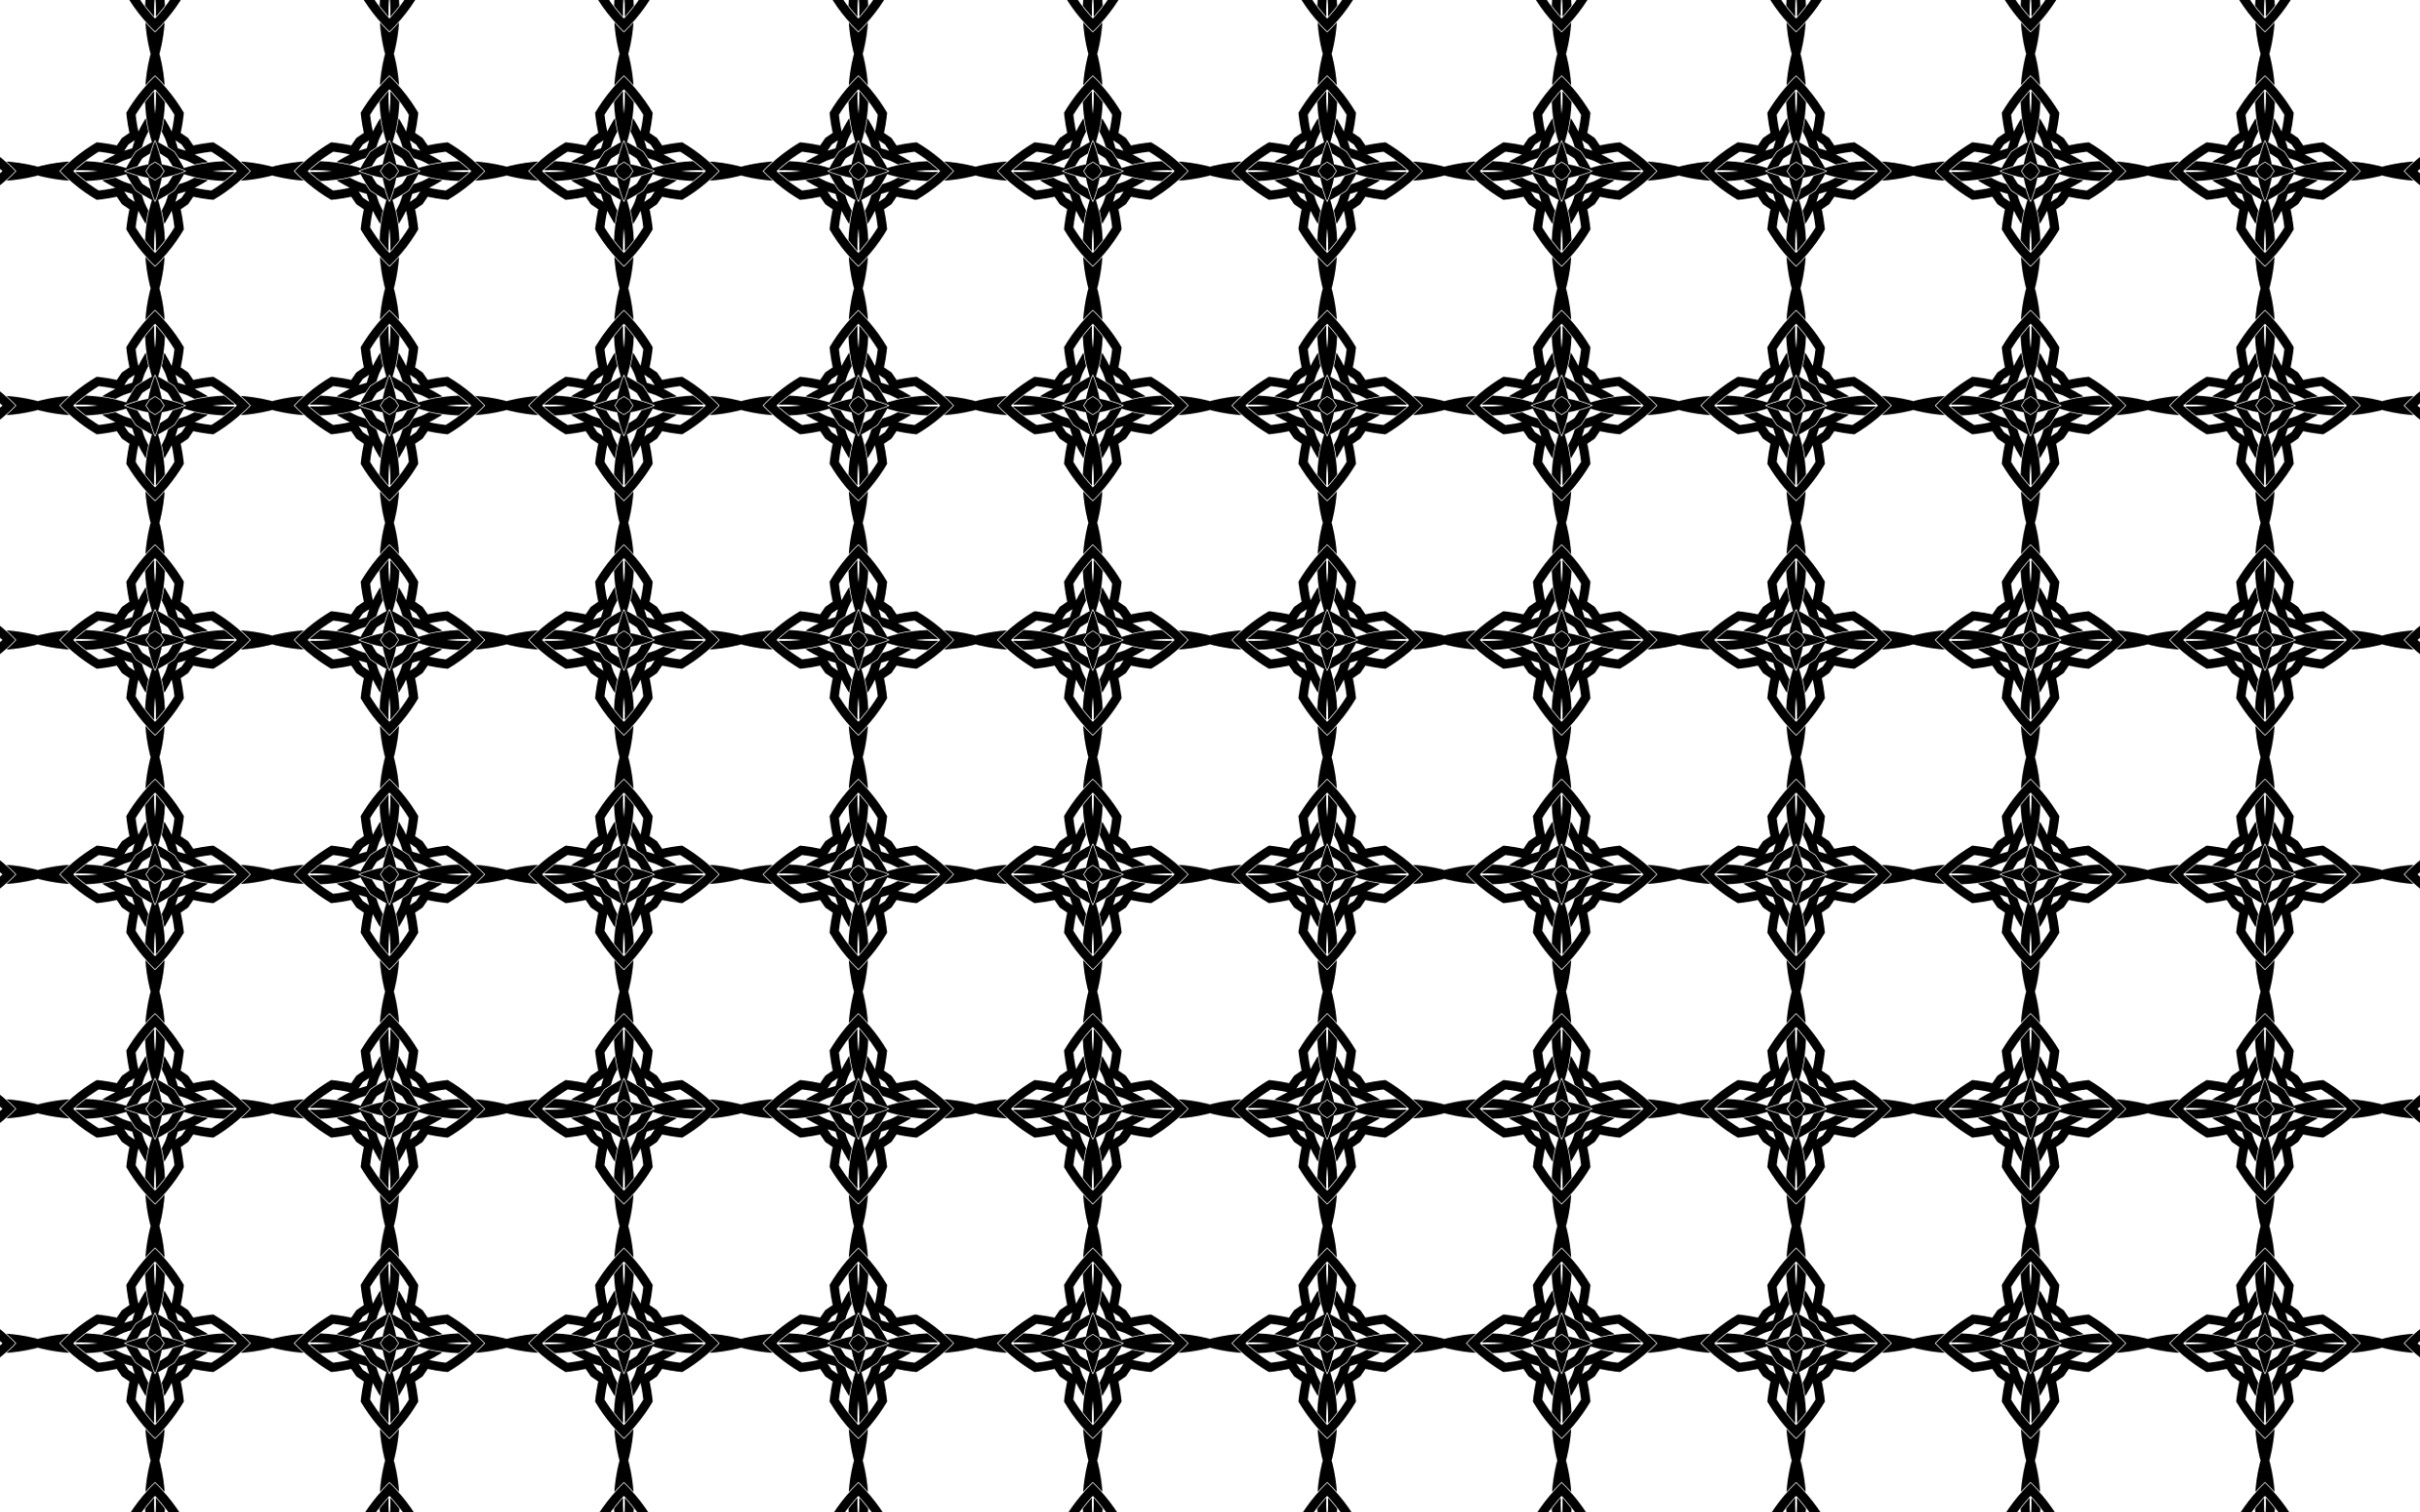 <?xml version="1.0" encoding="utf-8"?>
<!-- Generator: Adobe Illustrator 18.0.0, SVG Export Plug-In . SVG Version: 6.00 Build 0)  -->
<!DOCTYPE svg PUBLIC "-//W3C//DTD SVG 1.1//EN" "http://www.w3.org/Graphics/SVG/1.1/DTD/svg11.dtd">
<svg version="1.1" id="Layer_1" xmlns="http://www.w3.org/2000/svg" xmlns:xlink="http://www.w3.org/1999/xlink" x="0px" y="0px"
	 viewBox="0 0 2560 1600" enable-background="new 0 0 2560 1600" xml:space="preserve">
<pattern  width="248" height="248" patternUnits="userSpaceOnUse" id="New_Pattern" viewBox="33.194 -281.194 248 248" overflow="visible">
	<g>
		<polygon fill="none" points="33.194,-281.194 281.194,-281.194 281.194,-33.194 33.194,-33.194 		"/>
		<g>
			<path d="M157.194-10.439c0.135,0.127,0.27,0.255,0.404,0.382c0.902,0.851,1.788,1.716,2.667,2.591
				c2.436,2.422,4.783,4.921,7.088,7.467c-0.346-4.679-0.807-9.35-1.523-13.989
				c-0.41-2.652-0.845-5.298-1.358-7.932c-0.495-2.544-1.061-5.073-1.66-7.594
				c-0.234-0.985-0.475-1.968-0.731-2.947c-0.032-0.123-0.037-0.321-0.141-0.406
				c-0.03-0.025-0.061-0.05-0.091-0.074c-0.025-0.03-0.05-0.061-0.074-0.091
				c-0.085-0.104-0.283-0.109-0.406-0.141c-0.98-0.256-1.962-0.497-2.947-0.731
				c-0.409-0.097-0.818-0.194-1.228-0.289c-0.409,0.095-0.819,0.192-1.228,0.289
				c-0.985,0.234-1.968,0.475-2.947,0.731c-0.123,0.032-0.321,0.037-0.406,0.141
				c-0.025,0.03-0.05,0.061-0.074,0.091c-0.03,0.025-0.061,0.05-0.091,0.074
				c-0.104,0.085-0.109,0.283-0.141,0.406c-0.256,0.98-0.497,1.962-0.731,2.947
				c-0.599,2.521-1.165,5.05-1.66,7.594c-0.513,2.634-0.948,5.28-1.358,7.932
				c-0.717,4.638-1.177,9.31-1.523,13.989c2.305-2.546,4.652-5.045,7.088-7.467
				c0.879-0.874,1.766-1.739,2.667-2.591C156.925-10.184,157.06-10.312,157.194-10.439z"/>
		</g>
		<g>
			<path d="M303.95-157.194c0.127-0.135,0.255-0.27,0.382-0.404c0.851-0.902,1.716-1.788,2.591-2.667
				c2.422-2.436,4.921-4.783,7.467-7.088c-4.679,0.346-9.35,0.807-13.989,1.523
				c-2.652,0.41-5.298,0.845-7.932,1.358c-2.544,0.495-5.073,1.061-7.594,1.66
				c-0.985,0.234-1.968,0.475-2.947,0.731c-0.123,0.032-0.321,0.037-0.406,0.141
				c-0.025,0.03-0.05,0.061-0.074,0.091c-0.03,0.025-0.061,0.05-0.091,0.074
				c-0.104,0.085-0.109,0.283-0.141,0.406c-0.256,0.98-0.497,1.962-0.731,2.947
				c-0.097,0.409-0.194,0.818-0.289,1.228c0.095,0.409,0.192,0.819,0.289,1.228
				c0.234,0.985,0.475,1.968,0.731,2.947c0.032,0.123,0.037,0.321,0.141,0.406
				c0.03,0.025,0.061,0.05,0.091,0.074c0.025,0.03,0.05,0.061,0.074,0.091
				c0.085,0.104,0.283,0.109,0.406,0.141c0.98,0.256,1.962,0.497,2.947,0.731c2.521,0.599,5.05,1.165,7.594,1.66
				c2.634,0.513,5.28,0.948,7.932,1.358c4.638,0.717,9.31,1.177,13.989,1.523
				c-2.546-2.305-5.045-4.652-7.467-7.088c-0.874-0.879-1.739-1.766-2.591-2.667
				C304.204-156.925,304.077-157.06,303.95-157.194z"/>
		</g>
		<g>
			<path d="M162.82-162.82c-1.843-1.239-3.717-2.433-5.626-3.563c-1.909,1.13-3.783,2.324-5.626,3.563
				c-1.239,1.843-2.433,3.717-3.563,5.626c1.13,1.909,2.324,3.783,3.563,5.626c1.843,1.239,3.717,2.433,5.626,3.563
				c1.909-1.13,3.783-2.324,5.626-3.563c1.239-1.843,2.433-3.717,3.563-5.626
				C165.253-159.103,164.059-160.977,162.82-162.82z"/>
			<path d="M157.194-258.439c0.135,0.127,0.27,0.255,0.404,0.382c0.902,0.851,1.788,1.716,2.667,2.591
				c2.436,2.422,4.783,4.921,7.088,7.467c-0.346-4.679-0.807-9.35-1.523-13.989
				c-0.41-2.652-0.845-5.298-1.358-7.932c-0.495-2.544-1.061-5.073-1.66-7.594
				c-0.234-0.985-0.475-1.968-0.731-2.947c-0.032-0.123-0.037-0.321-0.141-0.406
				c-0.03-0.025-0.061-0.05-0.091-0.074c-0.025-0.03-0.05-0.061-0.074-0.091
				c-0.085-0.104-0.283-0.109-0.406-0.141c-0.98-0.256-1.962-0.497-2.947-0.731
				c-0.409-0.097-0.818-0.194-1.228-0.289c-0.409,0.095-0.819,0.192-1.228,0.289
				c-0.985,0.234-1.968,0.475-2.947,0.731c-0.123,0.032-0.321,0.037-0.406,0.141
				c-0.025,0.03-0.05,0.061-0.074,0.091c-0.03,0.025-0.061,0.05-0.091,0.074
				c-0.104,0.085-0.109,0.283-0.141,0.406c-0.256,0.98-0.497,1.962-0.731,2.947
				c-0.599,2.521-1.165,5.05-1.66,7.594c-0.513,2.634-0.948,5.28-1.358,7.932
				c-0.717,4.638-1.177,9.31-1.523,13.989c2.305-2.546,4.652-5.045,7.088-7.467
				c0.879-0.874,1.766-1.739,2.667-2.591C156.925-258.184,157.06-258.312,157.194-258.439z"/>
			<path d="M258.439-157.194c-0.127,0.135-0.255,0.27-0.382,0.404c-0.851,0.902-1.716,1.788-2.591,2.667
				c-2.422,2.436-4.921,4.783-7.467,7.088c4.679-0.346,9.35-0.807,13.989-1.523
				c2.652-0.41,5.298-0.845,7.932-1.358c2.544-0.495,5.073-1.061,7.594-1.66c0.985-0.234,1.968-0.475,2.947-0.731
				c0.123-0.032,0.321-0.037,0.406-0.141c0.025-0.03,0.05-0.061,0.074-0.091
				c0.03-0.025,0.061-0.05,0.091-0.074c0.104-0.085,0.109-0.283,0.141-0.406c0.256-0.98,0.497-1.962,0.731-2.947
				c0.097-0.409,0.194-0.818,0.289-1.228c-0.095-0.409-0.192-0.819-0.289-1.228
				c-0.234-0.985-0.475-1.968-0.731-2.947c-0.032-0.123-0.037-0.321-0.141-0.406
				c-0.03-0.025-0.061-0.05-0.091-0.074c-0.025-0.03-0.05-0.061-0.074-0.091
				c-0.085-0.104-0.283-0.109-0.406-0.141c-0.98-0.256-1.962-0.497-2.947-0.731
				c-2.521-0.599-5.05-1.165-7.594-1.66c-2.634-0.513-5.28-0.948-7.932-1.358
				c-4.638-0.717-9.31-1.177-13.989-1.523c2.546,2.305,5.045,4.652,7.467,7.088
				c0.874,0.879,1.739,1.766,2.591,2.667C258.184-157.464,258.312-157.329,258.439-157.194z"/>
			<path d="M157.194-55.95c-0.135-0.127-0.27-0.255-0.404-0.382c-0.902-0.851-1.788-1.716-2.667-2.591
				c-2.436-2.422-4.783-4.921-7.088-7.467c0.346,4.679,0.807,9.35,1.523,13.989
				c0.41,2.652,0.845,5.298,1.358,7.932c0.495,2.544,1.061,5.073,1.66,7.594c0.234,0.985,0.475,1.968,0.731,2.947
				c0.032,0.123,0.037,0.321,0.141,0.406c0.03,0.025,0.061,0.05,0.091,0.074
				c0.025,0.03,0.05,0.061,0.074,0.091c0.085,0.104,0.283,0.109,0.406,0.141c0.98,0.256,1.962,0.497,2.947,0.731
				c0.409,0.097,0.818,0.194,1.228,0.289c0.409-0.095,0.819-0.192,1.228-0.289
				c0.985-0.234,1.968-0.475,2.947-0.731c0.123-0.032,0.321-0.037,0.406-0.141
				c0.025-0.03,0.05-0.061,0.074-0.091c0.03-0.025,0.061-0.05,0.091-0.074
				c0.104-0.085,0.109-0.283,0.141-0.406c0.256-0.98,0.497-1.962,0.731-2.947c0.599-2.521,1.165-5.05,1.66-7.594
				c0.513-2.634,0.948-5.28,1.358-7.932c0.717-4.638,1.177-9.31,1.523-13.989
				c-2.305,2.546-4.652,5.045-7.088,7.467c-0.879,0.874-1.766,1.739-2.667,2.591
				C157.464-56.204,157.329-56.077,157.194-55.95z"/>
			<path d="M55.95-157.194c0.127-0.135,0.255-0.27,0.382-0.404c0.851-0.902,1.716-1.788,2.591-2.667
				c2.422-2.436,4.921-4.783,7.467-7.088c-4.679,0.346-9.35,0.807-13.989,1.523
				c-2.652,0.41-5.298,0.845-7.932,1.358c-2.544,0.495-5.073,1.061-7.594,1.66
				c-0.985,0.234-1.968,0.475-2.947,0.731c-0.123,0.032-0.321,0.037-0.406,0.141
				c-0.025,0.03-0.05,0.061-0.074,0.091c-0.03,0.025-0.061,0.05-0.091,0.074
				c-0.104,0.085-0.109,0.283-0.141,0.406c-0.256,0.98-0.497,1.962-0.731,2.947
				c-0.097,0.409-0.194,0.818-0.289,1.228c0.095,0.409,0.192,0.819,0.289,1.228
				c0.234,0.985,0.475,1.968,0.731,2.947c0.032,0.123,0.037,0.321,0.141,0.406
				c0.03,0.025,0.061,0.05,0.091,0.074c0.025,0.03,0.05,0.061,0.074,0.091
				c0.085,0.104,0.283,0.109,0.406,0.141c0.98,0.256,1.962,0.497,2.947,0.731c2.521,0.599,5.05,1.165,7.594,1.66
				c2.634,0.513,5.28,0.948,7.932,1.358c4.638,0.717,9.31,1.177,13.989,1.523
				c-2.546-2.305-5.045-4.652-7.467-7.088c-0.874-0.879-1.739-1.766-2.591-2.667
				C56.204-156.925,56.077-157.06,55.95-157.194z"/>
			<path d="M157.194-226.327c0.011-0.188,0.021-0.376,0.031-0.563c0.001-0.024,0.003-0.048,0.004-0.072
				c-0.012-0.015-0.023-0.029-0.035-0.044c-0.012,0.015-0.023,0.029-0.035,0.044
				c0.001,0.024,0.003,0.048,0.004,0.072C157.173-226.702,157.184-226.514,157.194-226.327z"/>
			<path d="M226.327-157.194c0.188,0.011,0.376,0.021,0.563,0.031c0.024,0.001,0.048,0.003,0.072,0.004
				c0.015-0.012,0.029-0.023,0.044-0.035c-0.015-0.012-0.029-0.023-0.044-0.035
				c-0.024,0.001-0.048,0.003-0.072,0.004C226.702-157.215,226.514-157.205,226.327-157.194z"/>
			<path d="M157.194-88.062c-0.011,0.188-0.021,0.376-0.031,0.563c-0.001,0.024-0.003,0.048-0.004,0.072
				c0.012,0.015,0.023,0.029,0.035,0.044c0.012-0.015,0.023-0.029,0.035-0.044
				c-0.001-0.024-0.003-0.048-0.004-0.072C157.215-87.687,157.205-87.874,157.194-88.062z"/>
			<path d="M88.062-157.194c-0.188-0.011-0.376-0.021-0.563-0.031c-0.024-0.001-0.048-0.003-0.072-0.004
				c-0.015,0.012-0.029,0.023-0.044,0.035c0.015,0.012,0.029,0.023,0.044,0.035
				c0.024-0.001,0.048-0.003,0.072-0.004C87.687-157.173,87.874-157.184,88.062-157.194z"/>
			<path d="M155.648-187.022c-0.747,2.022-1.422,4.072-2.087,6.121c-0.383,1.18-0.734,2.368-1.083,3.558
				c-0.136,0.462-0.274,0.924-0.405,1.387c-0.043,0.15-0.251,0.215-0.379,0.292
				c-2.027,1.226-4.031,2.481-6.02,3.768c-0.642,0.415-1.277,0.84-1.908,1.273
				c-0.432,0.631-0.858,1.266-1.273,1.908c-1.287,1.989-2.542,3.993-3.768,6.02
				c-0.077,0.128-0.141,0.336-0.292,0.379c-0.463,0.131-0.925,0.27-1.387,0.405
				c-1.19,0.35-2.378,0.701-3.558,1.083c-2.05,0.665-4.099,1.34-6.121,2.087
				c-1.08,0.498-2.151,1.016-3.217,1.546c1.065,0.53,2.136,1.049,3.217,1.546
				c2.022,0.747,4.072,1.422,6.121,2.087c1.18,0.383,2.368,0.734,3.558,1.083c0.462,0.136,0.924,0.274,1.387,0.405
				c0.15,0.043,0.215,0.251,0.292,0.379c1.226,2.027,2.481,4.031,3.768,6.02
				c0.415,0.642,0.84,1.277,1.273,1.908c0.631,0.432,1.266,0.858,1.908,1.273c1.989,1.287,3.993,2.542,6.02,3.768
				c0.128,0.077,0.336,0.141,0.379,0.292c0.131,0.463,0.27,0.925,0.405,1.387
				c0.35,1.19,0.701,2.378,1.083,3.558c0.665,2.05,1.34,4.099,2.087,6.121c0.498,1.08,1.016,2.151,1.546,3.217
				c0.53-1.065,1.049-2.136,1.546-3.217c0.747-2.022,1.422-4.072,2.087-6.121c0.383-1.18,0.734-2.368,1.083-3.558
				c0.136-0.462,0.274-0.924,0.405-1.387c0.043-0.15,0.251-0.215,0.379-0.292
				c2.027-1.226,4.031-2.481,6.02-3.768c0.642-0.415,1.277-0.84,1.908-1.273
				c0.432-0.631,0.858-1.266,1.273-1.908c1.287-1.989,2.542-3.993,3.768-6.02c0.077-0.128,0.141-0.336,0.292-0.379
				c0.463-0.131,0.925-0.27,1.387-0.405c1.19-0.35,2.378-0.701,3.558-1.083c2.05-0.665,4.099-1.34,6.121-2.087
				c1.08-0.498,2.151-1.016,3.217-1.546c-1.065-0.53-2.136-1.049-3.217-1.546
				c-2.022-0.747-4.072-1.422-6.121-2.087c-1.18-0.383-2.368-0.734-3.558-1.083
				c-0.462-0.136-0.924-0.274-1.387-0.405c-0.15-0.043-0.215-0.251-0.292-0.379
				c-1.226-2.027-2.481-4.031-3.768-6.02c-0.415-0.642-0.84-1.277-1.273-1.908
				c-0.631-0.432-1.266-0.858-1.908-1.273c-1.989-1.287-3.993-2.542-6.02-3.768
				c-0.128-0.077-0.336-0.141-0.379-0.292c-0.131-0.463-0.27-0.925-0.405-1.387
				c-0.35-1.19-0.701-2.378-1.083-3.558c-0.665-2.05-1.34-4.099-2.087-6.121
				c-0.498-1.08-1.016-2.151-1.546-3.217C156.665-189.173,156.146-188.102,155.648-187.022z M177.493-177.365
				c0.756,1.112,1.51,2.225,2.257,3.344c0.745,1.117,1.448,2.264,2.168,3.397c1.387,2.179,2.66,4.436,3.922,6.689
				c0.647,1.155,1.274,2.322,1.884,3.499c1.263-0.401,2.532-0.783,3.806-1.142c2.485-0.701,4.981-1.397,7.503-1.956
				c1.311-0.291,2.619-0.606,3.935-0.869c1.319-0.263,2.639-0.517,3.961-0.768c2.666-0.461,5.335-0.869,8.015-1.234
				c2.591-0.352,5.198-0.591,7.803-0.812c2.341-0.198,4.693-0.342,7.041-0.419c0.122-0.004,0.34-0.055,0.459-0.015
				c0.045,0.015,0.098,0.074,0.135,0.103c0.308,0.235,0.616,0.47,0.924,0.705c0.977,0.745,1.941,1.503,2.898,2.273
				c2.01,1.617,4.003,3.262,5.926,4.983c0.555,0.497,1.111,0.995,1.666,1.492
				c-4.428-0.134-8.854-0.149-13.28,0.059c-3.561,0.167-7.128,0.435-10.675,0.842
				c3.548,0.407,7.114,0.675,10.675,0.842c4.426,0.208,8.852,0.193,13.28,0.059
				c-0.555,0.497-1.111,0.995-1.666,1.492c-1.923,1.721-3.916,3.366-5.926,4.983
				c-0.957,0.77-1.921,1.528-2.898,2.273c-0.308,0.235-0.616,0.47-0.924,0.705
				c-0.037,0.029-0.09,0.088-0.135,0.103c-0.118,0.04-0.337-0.011-0.459-0.015c-2.349-0.077-4.7-0.221-7.041-0.419
				c-2.605-0.22-5.211-0.46-7.803-0.812c-2.68-0.364-5.35-0.773-8.015-1.234
				c-1.321-0.252-2.642-0.505-3.961-0.768c-1.317-0.263-2.625-0.578-3.935-0.869
				c-2.522-0.56-5.018-1.256-7.503-1.956c-1.274-0.359-2.543-0.741-3.806-1.142
				c-0.61,1.176-1.237,2.344-1.884,3.499c-1.262,2.253-2.535,4.51-3.922,6.689
				c-0.721,1.133-1.423,2.28-2.168,3.397c-0.747,1.119-1.501,2.232-2.257,3.344
				c-0.018,0.025-0.035,0.05-0.053,0.075c-0.025,0.018-0.05,0.035-0.075,0.053
				c-1.112,0.756-2.225,1.51-3.344,2.257c-1.117,0.745-2.264,1.448-3.397,2.168
				c-2.179,1.387-4.436,2.66-6.689,3.922c-1.155,0.647-2.322,1.274-3.499,1.884
				c0.401,1.263,0.783,2.532,1.142,3.806c0.701,2.485,1.397,4.981,1.956,7.503c0.291,1.311,0.606,2.619,0.869,3.935
				c0.263,1.319,0.517,2.639,0.768,3.96c0.461,2.666,0.869,5.335,1.234,8.015
				c0.352,2.591,0.591,5.198,0.812,7.803c0.198,2.341,0.342,4.693,0.419,7.041c0.004,0.122,0.055,0.34,0.015,0.459
				c-0.015,0.045-0.074,0.098-0.103,0.135c-0.235,0.308-0.47,0.616-0.705,0.924
				c-0.745,0.977-1.503,1.941-2.273,2.898c-1.617,2.01-3.262,4.003-4.983,5.926c-0.497,0.555-0.995,1.111-1.492,1.666
				c0.134-4.428,0.149-8.854-0.059-13.28c-0.167-3.561-0.435-7.128-0.842-10.675
				c-0.407,3.548-0.675,7.114-0.842,10.675c-0.208,4.426-0.193,8.852-0.059,13.28
				c-0.497-0.555-0.995-1.111-1.492-1.666c-1.721-1.923-3.366-3.916-4.983-5.926
				c-0.77-0.957-1.528-1.921-2.273-2.898c-0.235-0.308-0.47-0.616-0.705-0.924
				c-0.029-0.037-0.088-0.09-0.103-0.135c-0.04-0.118,0.011-0.337,0.015-0.459c0.077-2.349,0.221-4.7,0.419-7.041
				c0.22-2.605,0.46-5.211,0.812-7.803c0.364-2.68,0.773-5.35,1.234-8.015c0.252-1.321,0.505-2.642,0.768-3.96
				c0.263-1.317,0.578-2.625,0.869-3.935c0.56-2.522,1.256-5.018,1.956-7.503
				c0.359-1.274,0.741-2.543,1.142-3.806c-1.176-0.61-2.344-1.237-3.499-1.884
				c-2.253-1.262-4.51-2.535-6.689-3.922c-1.133-0.721-2.28-1.423-3.397-2.168
				c-1.119-0.747-2.232-1.501-3.344-2.257c-0.025-0.018-0.05-0.035-0.075-0.053
				c-0.018-0.025-0.035-0.05-0.053-0.075c-0.756-1.112-1.51-2.225-2.257-3.344
				c-0.745-1.117-1.448-2.264-2.168-3.397c-1.387-2.179-2.66-4.436-3.922-6.689
				c-0.647-1.155-1.274-2.322-1.884-3.499c-1.263,0.401-2.532,0.783-3.806,1.142
				c-2.485,0.701-4.981,1.397-7.503,1.956c-1.311,0.291-2.619,0.606-3.935,0.869
				c-1.319,0.263-2.639,0.517-3.96,0.768c-2.666,0.461-5.335,0.869-8.015,1.234
				c-2.591,0.352-5.198,0.591-7.803,0.812c-2.341,0.198-4.693,0.342-7.041,0.419
				c-0.122,0.004-0.34,0.055-0.459,0.015c-0.045-0.015-0.098-0.074-0.135-0.103
				c-0.308-0.235-0.616-0.47-0.924-0.705c-0.977-0.745-1.941-1.503-2.898-2.273
				c-2.01-1.617-4.003-3.262-5.926-4.983c-0.555-0.497-1.111-0.995-1.666-1.492
				c4.428,0.134,8.854,0.149,13.28-0.059c3.561-0.167,7.128-0.435,10.675-0.842
				c-3.548-0.407-7.114-0.675-10.675-0.842c-4.426-0.208-8.852-0.193-13.28-0.059
				c0.555-0.497,1.111-0.995,1.666-1.492c1.923-1.721,3.916-3.366,5.926-4.983c0.957-0.77,1.921-1.528,2.898-2.273
				c0.308-0.235,0.616-0.47,0.924-0.705c0.037-0.029,0.09-0.088,0.135-0.103c0.118-0.04,0.337,0.011,0.459,0.015
				c2.349,0.077,4.7,0.221,7.041,0.419c2.605,0.22,5.211,0.46,7.803,0.812c2.68,0.364,5.35,0.773,8.015,1.234
				c1.321,0.252,2.642,0.505,3.96,0.768c1.317,0.263,2.625,0.578,3.935,0.869
				c2.522,0.56,5.018,1.256,7.503,1.956c1.274,0.359,2.543,0.741,3.806,1.142
				c0.61-1.176,1.237-2.344,1.884-3.499c1.262-2.253,2.535-4.51,3.922-6.689
				c0.721-1.133,1.423-2.28,2.168-3.397c0.747-1.119,1.501-2.232,2.257-3.344
				c0.018-0.025,0.035-0.05,0.053-0.075c0.025-0.018,0.05-0.035,0.075-0.053
				c1.112-0.756,2.225-1.51,3.344-2.257c1.117-0.745,2.264-1.448,3.397-2.168c2.179-1.387,4.436-2.66,6.689-3.922
				c1.155-0.647,2.322-1.274,3.499-1.884c-0.401-1.263-0.783-2.532-1.142-3.806
				c-0.701-2.485-1.397-4.981-1.956-7.503c-0.291-1.311-0.606-2.619-0.869-3.935
				c-0.263-1.319-0.517-2.639-0.768-3.961c-0.461-2.666-0.869-5.335-1.234-8.015
				c-0.352-2.591-0.591-5.198-0.812-7.803c-0.198-2.341-0.342-4.693-0.419-7.041
				c-0.004-0.122-0.055-0.34-0.015-0.459c0.015-0.045,0.074-0.098,0.103-0.135
				c0.235-0.308,0.47-0.616,0.705-0.924c0.745-0.977,1.503-1.941,2.273-2.898c1.617-2.01,3.262-4.003,4.983-5.926
				c0.497-0.555,0.995-1.111,1.492-1.666c-0.134,4.428-0.149,8.854,0.059,13.28
				c0.167,3.561,0.435,7.128,0.842,10.675c0.407-3.548,0.675-7.114,0.842-10.675
				c0.208-4.426,0.193-8.852,0.059-13.28c0.497,0.555,0.995,1.111,1.492,1.666c1.721,1.923,3.366,3.916,4.983,5.926
				c0.77,0.957,1.528,1.921,2.273,2.898c0.235,0.308,0.47,0.616,0.705,0.924c0.029,0.037,0.088,0.09,0.103,0.135
				c0.04,0.118-0.011,0.337-0.015,0.459c-0.077,2.349-0.221,4.7-0.419,7.041c-0.22,2.605-0.46,5.211-0.812,7.803
				c-0.364,2.68-0.773,5.35-1.234,8.015c-0.252,1.321-0.505,2.642-0.768,3.961
				c-0.263,1.317-0.578,2.625-0.869,3.935c-0.56,2.522-1.256,5.018-1.956,7.503
				c-0.359,1.274-0.741,2.543-1.142,3.806c1.176,0.61,2.344,1.237,3.499,1.884
				c2.253,1.262,4.51,2.535,6.689,3.922c1.133,0.721,2.28,1.423,3.397,2.168
				c1.119,0.747,2.232,1.501,3.344,2.257c0.025,0.018,0.05,0.035,0.075,0.053
				C177.458-177.415,177.475-177.39,177.493-177.365z"/>
			<path d="M155.507-166.172c-1.503,0.915-2.984,1.866-4.446,2.845c-0.979,1.462-1.93,2.943-2.845,4.446
				c-0.342,0.561-0.682,1.123-1.018,1.687c0.336,0.564,0.676,1.126,1.018,1.687c0.915,1.503,1.866,2.984,2.845,4.446
				c1.462,0.979,2.943,1.93,4.446,2.845c0.561,0.342,1.123,0.682,1.687,1.018c0.564-0.336,1.126-0.676,1.687-1.018
				c1.503-0.915,2.984-1.866,4.446-2.845c0.979-1.462,1.93-2.943,2.845-4.446c0.342-0.561,0.682-1.123,1.018-1.687
				c-0.336-0.564-0.676-1.126-1.018-1.687c-0.915-1.503-1.866-2.984-2.845-4.446c-1.462-0.979-2.943-1.93-4.446-2.845
				c-0.561-0.342-1.123-0.682-1.687-1.018C156.63-166.854,156.068-166.514,155.507-166.172z M176.275-161.485
				c2.5,0.732,4.992,1.489,7.456,2.338c1.007,0.347,2.017,0.697,3.017,1.068
				c0.627,0.288,1.251,0.585,1.873,0.885c-0.622,0.3-1.246,0.597-1.873,0.885
				c-1,0.371-2.01,0.721-3.017,1.068c-2.463,0.849-4.955,1.606-7.456,2.338
				c-3.922,1.148-7.919,2.085-11.936,2.854c-0.77,4.017-1.706,8.014-2.854,11.936
				c-0.732,2.5-1.489,4.992-2.338,7.456c-0.347,1.007-0.697,2.017-1.068,3.017
				c-0.288,0.627-0.585,1.251-0.885,1.873c-0.3-0.622-0.597-1.246-0.885-1.873
				c-0.371-1-0.721-2.01-1.068-3.017c-0.849-2.463-1.606-4.955-2.338-7.456
				c-1.148-3.922-2.085-7.919-2.854-11.936c-4.017-0.77-8.014-1.706-11.936-2.854
				c-2.5-0.732-4.992-1.489-7.456-2.338c-1.007-0.347-2.017-0.697-3.017-1.068
				c-0.627-0.288-1.251-0.585-1.873-0.885c0.622-0.3,1.246-0.597,1.873-0.885
				c1-0.371,2.01-0.721,3.017-1.068c2.463-0.849,4.955-1.606,7.456-2.338
				c3.922-1.148,7.919-2.085,11.936-2.854c0.77-4.017,1.706-8.014,2.854-11.936
				c0.732-2.5,1.489-4.992,2.338-7.456c0.347-1.007,0.697-2.017,1.068-3.017
				c0.288-0.627,0.585-1.251,0.885-1.873c0.3,0.622,0.597,1.246,0.885,1.873
				c0.371,1,0.721,2.01,1.068,3.017c0.849,2.463,1.606,4.955,2.338,7.456
				c1.148,3.922,2.085,7.919,2.854,11.936C168.357-163.57,172.353-162.633,176.275-161.485z"/>
			<path d="M192.575-191.756c1.544,2.132,3.005,4.326,4.447,6.529c0.199,0.303,0.397,0.608,0.593,0.912
				c0.355-0.076,0.71-0.152,1.065-0.226c2.577-0.538,5.161-1.056,7.761-1.472
				c2.501-0.4,5.005-0.757,7.518-1.081c1.222-0.157,2.446-0.29,3.672-0.414
				c0.368-0.037,0.735-0.074,1.103-0.112c0.192-0.019,0.224,0.013,0.401,0.117
				c1.996,1.166,3.978,2.374,5.914,3.639c2.125,1.389,4.235,2.792,6.318,4.244
				c2.18,1.519,4.314,3.105,6.415,4.731c4.267,3.301,8.382,6.782,12.335,10.454
				c2.516,2.337,4.957,4.753,7.323,7.241c-2.366,2.488-4.807,4.904-7.323,7.241
				c-3.953,3.671-8.069,7.153-12.335,10.454c-2.101,1.625-4.235,3.212-6.415,4.731
				c-2.083,1.452-4.193,2.855-6.318,4.244c-1.936,1.265-3.918,2.472-5.914,3.639
				c-0.177,0.104-0.21,0.136-0.401,0.117c-0.368-0.037-0.735-0.074-1.103-0.112
				c-1.226-0.124-2.45-0.257-3.672-0.414c-2.512-0.323-5.016-0.681-7.518-1.081
				c-2.6-0.416-5.184-0.934-7.761-1.472c-0.355-0.074-0.71-0.149-1.065-0.226
				c-0.197,0.305-0.395,0.609-0.593,0.912c-1.442,2.202-2.902,4.396-4.447,6.529
				c-0.115,0.158-0.23,0.316-0.344,0.474c-0.158,0.115-0.316,0.23-0.474,0.344
				c-2.132,1.544-4.326,3.005-6.529,4.447c-0.303,0.199-0.608,0.397-0.912,0.593
				c0.076,0.355,0.152,0.71,0.226,1.065c0.538,2.577,1.056,5.161,1.472,7.761
				c0.4,2.501,0.757,5.005,1.081,7.518c0.157,1.222,0.29,2.446,0.414,3.671c0.037,0.368,0.074,0.735,0.112,1.103
				c0.019,0.192-0.013,0.224-0.117,0.401c-1.166,1.996-2.374,3.978-3.639,5.914
				c-1.389,2.125-2.792,4.235-4.244,6.318c-1.519,2.18-3.105,4.314-4.731,6.415
				c-3.301,4.267-6.782,8.382-10.454,12.335c-2.337,2.516-4.753,4.957-7.241,7.323
				c-2.488-2.366-4.904-4.807-7.241-7.323c-3.671-3.953-7.153-8.069-10.454-12.335
				c-1.625-2.101-3.212-4.235-4.731-6.415c-1.452-2.083-2.855-4.193-4.244-6.318
				c-1.265-1.936-2.472-3.918-3.639-5.914c-0.104-0.177-0.136-0.21-0.117-0.401
				c0.037-0.368,0.074-0.735,0.112-1.103c0.124-1.226,0.257-2.45,0.414-3.671c0.323-2.512,0.681-5.016,1.081-7.518
				c0.416-2.6,0.934-5.184,1.472-7.761c0.074-0.355,0.149-0.71,0.226-1.065
				c-0.305-0.197-0.609-0.395-0.912-0.593c-2.202-1.442-4.396-2.902-6.529-4.447
				c-0.158-0.115-0.316-0.23-0.474-0.344c-0.115-0.158-0.23-0.316-0.344-0.474
				c-1.544-2.132-3.005-4.326-4.447-6.529c-0.199-0.303-0.397-0.608-0.593-0.912
				c-0.355,0.076-0.71,0.152-1.065,0.226c-2.577,0.538-5.161,1.056-7.761,1.472
				c-2.501,0.4-5.005,0.757-7.518,1.081c-1.222,0.157-2.446,0.29-3.671,0.414
				c-0.368,0.037-0.735,0.074-1.103,0.112c-0.192,0.019-0.224-0.013-0.401-0.117
				c-1.996-1.167-3.978-2.374-5.914-3.639c-2.125-1.389-4.235-2.792-6.318-4.244
				c-2.18-1.519-4.314-3.105-6.415-4.731c-4.267-3.301-8.382-6.782-12.335-10.454
				c-2.516-2.337-4.957-4.753-7.323-7.241c2.366-2.488,4.807-4.904,7.323-7.241
				c3.953-3.671,8.069-7.153,12.335-10.454c2.101-1.625,4.235-3.212,6.415-4.731
				c2.083-1.452,4.193-2.855,6.318-4.244c1.936-1.265,3.918-2.472,5.914-3.639
				c0.177-0.104,0.21-0.136,0.401-0.117c0.368,0.037,0.735,0.074,1.103,0.112c1.226,0.124,2.45,0.257,3.671,0.414
				c2.512,0.323,5.016,0.681,7.518,1.081c2.6,0.416,5.184,0.934,7.761,1.472
				c0.355,0.074,0.71,0.149,1.065,0.226c0.197-0.305,0.395-0.609,0.593-0.912c1.442-2.202,2.902-4.396,4.447-6.529
				c0.115-0.158,0.23-0.316,0.344-0.474c0.158-0.115,0.316-0.23,0.474-0.344c2.132-1.544,4.326-3.005,6.529-4.447
				c0.303-0.199,0.608-0.397,0.912-0.593c-0.076-0.355-0.152-0.71-0.226-1.065
				c-0.538-2.577-1.056-5.161-1.472-7.761c-0.4-2.501-0.757-5.005-1.081-7.518
				c-0.157-1.222-0.29-2.446-0.414-3.672c-0.037-0.368-0.074-0.735-0.112-1.103
				c-0.019-0.192,0.013-0.224,0.117-0.401c1.167-1.996,2.374-3.978,3.639-5.914
				c1.389-2.125,2.792-4.235,4.244-6.318c1.519-2.18,3.105-4.314,4.731-6.415
				c3.301-4.267,6.782-8.382,10.454-12.335c2.337-2.516,4.753-4.957,7.241-7.323
				c2.488,2.366,4.904,4.807,7.241,7.323c3.671,3.953,7.153,8.069,10.454,12.335
				c1.625,2.101,3.212,4.235,4.731,6.415c1.452,2.083,2.855,4.193,4.244,6.318c1.265,1.936,2.472,3.918,3.639,5.914
				c0.104,0.177,0.136,0.21,0.117,0.401c-0.037,0.368-0.074,0.735-0.112,1.103
				c-0.124,1.226-0.257,2.45-0.414,3.672c-0.323,2.512-0.681,5.016-1.081,7.518
				c-0.416,2.6-0.934,5.184-1.472,7.761c-0.074,0.355-0.149,0.71-0.226,1.065c0.305,0.197,0.609,0.395,0.912,0.593
				c2.202,1.442,4.396,2.902,6.529,4.447c0.158,0.115,0.316,0.23,0.474,0.344
				C192.345-192.072,192.46-191.914,192.575-191.756z M180.444-130.148c-0.544,1.869-1.116,3.74-1.756,5.578
				c2.256-1.43,4.479-2.924,6.657-4.474c1.55-2.179,3.045-4.402,4.474-6.657
				c-1.838,0.64-3.71,1.212-5.578,1.756c-0.986,0.287-1.974,0.564-2.964,0.833
				C181.007-132.122,180.73-131.134,180.444-130.148z M130.148-133.945c-1.869-0.544-3.74-1.116-5.578-1.756
				c1.43,2.256,2.924,4.479,4.474,6.657c2.179,1.55,4.402,3.045,6.657,4.474
				c-0.64-1.838-1.212-3.71-1.756-5.578c-0.287-0.986-0.564-1.974-0.833-2.964
				C132.122-133.382,131.134-133.658,130.148-133.945z M133.945-184.24c0.544-1.869,1.116-3.74,1.756-5.578
				c-2.256,1.43-4.479,2.924-6.657,4.474c-1.55,2.179-3.045,4.402-4.474,6.657
				c1.838-0.64,3.71-1.212,5.578-1.756c0.986-0.287,1.974-0.564,2.964-0.833
				C133.382-182.266,133.658-183.255,133.945-184.24z M184.24-180.444c1.869,0.544,3.74,1.116,5.578,1.756
				c-1.43-2.256-2.924-4.479-4.474-6.657c-2.179-1.55-4.402-3.045-6.657-4.474
				c0.64,1.838,1.212,3.71,1.756,5.578c0.287,0.986,0.564,1.974,0.833,2.964
				C182.266-181.007,183.255-180.73,184.24-180.444z M148.295-233.469c-3.2,4-6.178,8.209-8.956,12.511
				c-0.647,1.002-1.298,2.002-1.924,3.016c-0.239,0.387-0.473,0.777-0.709,1.167
				c-0.07,0.115-0.015,0.263,0.001,0.394c0.268,2.269,0.566,4.531,0.907,6.79c0.527,3.498,1.18,6.99,1.954,10.442
				c0.847-1.753,1.766-3.48,2.703-5.186c1.234-2.248,2.524-4.46,3.837-6.663c0.448-0.752,0.917-1.492,1.384-2.233
				c0.645,4.668,1.534,9.287,2.555,13.886c0.028,0.127,0.148,0.393,0.082,0.517
				c-0.235,0.435-0.456,0.877-0.682,1.317c-0.516,1.002-1.044,2-1.533,3.015
				c-0.572,1.187-1.138,2.375-1.692,3.569c-0.452,1.236-0.892,2.476-1.327,3.72
				c-0.372,1.064-0.704,2.143-1.048,3.216c-0.151,0.471-0.307,0.94-0.449,1.414
				c-0.04,0.134-0.313,0.237-0.423,0.307c-2.204,1.403-4.383,2.839-6.528,4.325c-1.486,2.145-2.922,4.324-4.325,6.528
				c-0.07,0.11-0.173,0.383-0.307,0.423c-0.474,0.141-0.943,0.298-1.414,0.449
				c-1.074,0.344-2.152,0.676-3.216,1.048c-1.243,0.435-2.484,0.875-3.72,1.327
				c-1.194,0.554-2.382,1.12-3.569,1.692c-1.016,0.489-2.013,1.017-3.015,1.533
				c-0.439,0.226-0.882,0.448-1.317,0.682c-0.123,0.067-0.389-0.054-0.517-0.082
				c-4.599-1.021-9.218-1.91-13.886-2.555c0.741-0.467,1.48-0.936,2.233-1.384
				c2.203-1.313,4.415-2.602,6.663-3.837c1.706-0.937,3.434-1.856,5.186-2.703
				c-3.452-0.774-6.944-1.426-10.442-1.954c-2.259-0.341-4.521-0.638-6.79-0.907
				c-0.131-0.015-0.279-0.07-0.394-0.001c-0.389,0.236-0.779,0.47-1.167,0.709
				c-1.014,0.627-2.015,1.278-3.016,1.924c-4.303,2.778-8.511,5.757-12.511,8.956
				c-3.566,2.852-7.043,5.797-10.39,8.899c3.347,3.103,6.824,6.047,10.39,8.899
				c4,3.2,8.209,6.178,12.511,8.956c1.002,0.647,2.002,1.298,3.016,1.924
				c0.387,0.239,0.777,0.473,1.167,0.709c0.115,0.07,0.263,0.015,0.394-0.001c2.269-0.268,4.531-0.566,6.79-0.907
				c3.498-0.527,6.99-1.18,10.442-1.954c-1.753-0.847-3.48-1.766-5.186-2.703
				c-2.248-1.234-4.46-2.524-6.663-3.837c-0.752-0.448-1.492-0.917-2.233-1.384
				c4.668-0.645,9.287-1.534,13.886-2.555c0.127-0.028,0.393-0.148,0.517-0.082
				c0.435,0.235,0.877,0.456,1.317,0.682c1.002,0.516,2,1.044,3.015,1.533c1.187,0.572,2.375,1.138,3.569,1.692
				c1.236,0.452,2.476,0.892,3.72,1.327c1.064,0.372,2.143,0.704,3.216,1.048c0.471,0.151,0.94,0.307,1.414,0.449
				c0.134,0.04,0.237,0.313,0.307,0.423c1.403,2.204,2.839,4.383,4.325,6.528c2.145,1.486,4.324,2.922,6.528,4.325
				c0.11,0.07,0.383,0.173,0.423,0.307c0.141,0.474,0.298,0.943,0.449,1.414c0.344,1.074,0.676,2.152,1.048,3.216
				c0.435,1.243,0.875,2.484,1.327,3.72c0.554,1.194,1.12,2.382,1.692,3.569
				c0.489,1.016,1.017,2.013,1.533,3.015c0.226,0.439,0.448,0.882,0.682,1.317
				c0.067,0.123-0.054,0.389-0.082,0.517c-1.021,4.599-1.91,9.218-2.555,13.886
				c-0.467-0.741-0.936-1.48-1.384-2.233c-1.313-2.203-2.602-4.415-3.837-6.663
				c-0.937-1.706-1.856-3.434-2.703-5.186c-0.774,3.452-1.426,6.944-1.954,10.442
				c-0.341,2.259-0.638,4.521-0.907,6.79c-0.015,0.131-0.07,0.279-0.001,0.394c0.236,0.389,0.47,0.779,0.709,1.167
				c0.627,1.014,1.278,2.015,1.924,3.016c2.778,4.303,5.757,8.511,8.956,12.511
				c2.852,3.566,5.797,7.043,8.899,10.39c3.103-3.347,6.047-6.824,8.899-10.39
				c3.2-4,6.178-8.209,8.956-12.511c0.647-1.002,1.298-2.002,1.924-3.016
				c0.239-0.387,0.473-0.777,0.709-1.167c0.07-0.115,0.015-0.263-0.001-0.394c-0.268-2.269-0.566-4.531-0.907-6.79
				c-0.527-3.498-1.18-6.99-1.954-10.442c-0.847,1.753-1.766,3.48-2.703,5.186
				c-1.234,2.248-2.524,4.46-3.837,6.663c-0.448,0.752-0.917,1.492-1.384,2.233
				c-0.645-4.668-1.534-9.287-2.555-13.886c-0.028-0.127-0.148-0.393-0.082-0.517
				c0.235-0.435,0.456-0.877,0.682-1.317c0.516-1.002,1.044-2,1.533-3.015c0.572-1.187,1.138-2.375,1.692-3.569
				c0.452-1.236,0.892-2.476,1.327-3.72c0.372-1.064,0.704-2.143,1.048-3.216c0.151-0.471,0.307-0.94,0.449-1.414
				c0.04-0.134,0.313-0.237,0.423-0.307c2.204-1.403,4.383-2.839,6.528-4.325c1.486-2.145,2.922-4.324,4.325-6.528
				c0.07-0.11,0.173-0.383,0.307-0.423c0.474-0.141,0.943-0.298,1.414-0.449c1.074-0.344,2.152-0.676,3.216-1.048
				c1.243-0.435,2.484-0.875,3.72-1.327c1.194-0.554,2.382-1.12,3.569-1.692
				c1.016-0.489,2.013-1.017,3.015-1.533c0.439-0.226,0.882-0.448,1.317-0.682
				c0.123-0.067,0.389,0.054,0.517,0.082c4.599,1.021,9.218,1.91,13.886,2.555
				c-0.741,0.467-1.48,0.936-2.233,1.384c-2.203,1.313-4.415,2.602-6.663,3.837
				c-1.706,0.937-3.434,1.856-5.186,2.703c3.452,0.774,6.944,1.426,10.442,1.954
				c2.259,0.341,4.521,0.638,6.79,0.907c0.131,0.015,0.279,0.07,0.394,0.001c0.389-0.236,0.779-0.47,1.167-0.709
				c1.014-0.627,2.015-1.278,3.016-1.924c4.303-2.778,8.511-5.757,12.511-8.956
				c3.566-2.852,7.043-5.797,10.39-8.899c-3.347-3.103-6.824-6.047-10.39-8.899
				c-4-3.2-8.209-6.178-12.511-8.956c-1.002-0.647-2.002-1.298-3.016-1.924
				c-0.387-0.239-0.777-0.473-1.167-0.709c-0.115-0.07-0.263-0.015-0.394,0.001
				c-2.269,0.268-4.531,0.566-6.79,0.907c-3.498,0.527-6.99,1.18-10.442,1.954
				c1.753,0.847,3.48,1.766,5.186,2.703c2.248,1.234,4.46,2.524,6.663,3.837c0.752,0.448,1.492,0.917,2.233,1.384
				c-4.668,0.645-9.287,1.534-13.886,2.555c-0.127,0.028-0.393,0.148-0.517,0.082
				c-0.435-0.235-0.877-0.456-1.317-0.682c-1.002-0.516-2-1.044-3.015-1.533
				c-1.187-0.572-2.375-1.138-3.569-1.692c-1.236-0.452-2.476-0.892-3.72-1.327
				c-1.064-0.372-2.143-0.704-3.216-1.048c-0.471-0.151-0.94-0.307-1.414-0.449
				c-0.134-0.04-0.237-0.313-0.307-0.423c-1.403-2.204-2.839-4.383-4.325-6.528c-2.145-1.486-4.324-2.922-6.528-4.325
				c-0.11-0.07-0.383-0.173-0.423-0.307c-0.141-0.474-0.298-0.943-0.449-1.414
				c-0.344-1.074-0.676-2.152-1.048-3.216c-0.435-1.243-0.875-2.484-1.327-3.72
				c-0.554-1.194-1.12-2.382-1.692-3.569c-0.489-1.016-1.017-2.013-1.533-3.015
				c-0.226-0.439-0.448-0.882-0.682-1.317c-0.067-0.123,0.054-0.389,0.082-0.517
				c1.021-4.599,1.91-9.218,2.555-13.886c0.467,0.741,0.936,1.48,1.384,2.233
				c1.313,2.203,2.602,4.415,3.837,6.663c0.937,1.706,1.856,3.434,2.703,5.186
				c0.774-3.452,1.426-6.944,1.954-10.442c0.341-2.259,0.638-4.521,0.907-6.79c0.015-0.131,0.07-0.279,0.001-0.394
				c-0.236-0.389-0.47-0.779-0.709-1.167c-0.627-1.014-1.278-2.015-1.924-3.016
				c-2.778-4.303-5.757-8.511-8.956-12.511c-2.852-3.566-5.797-7.043-8.899-10.39
				C154.092-240.512,151.147-237.035,148.295-233.469z"/>
		</g>
		<g>
			<path d="M10.439-157.194c-0.127,0.135-0.255,0.27-0.382,0.404c-0.851,0.902-1.716,1.788-2.591,2.667
				c-2.422,2.436-4.921,4.783-7.467,7.088c4.679-0.346,9.35-0.807,13.989-1.523
				c2.652-0.41,5.298-0.845,7.932-1.358c2.544-0.495,5.073-1.061,7.594-1.66c0.985-0.234,1.968-0.475,2.947-0.731
				c0.123-0.032,0.321-0.037,0.406-0.141c0.025-0.03,0.05-0.061,0.074-0.091
				c0.03-0.025,0.061-0.05,0.091-0.074c0.104-0.085,0.109-0.283,0.141-0.406c0.256-0.98,0.497-1.962,0.731-2.947
				c0.097-0.409,0.194-0.818,0.289-1.228c-0.095-0.409-0.192-0.819-0.289-1.228
				c-0.234-0.985-0.475-1.968-0.731-2.947c-0.032-0.123-0.037-0.321-0.141-0.406
				c-0.03-0.025-0.061-0.05-0.091-0.074c-0.025-0.03-0.05-0.061-0.074-0.091
				c-0.085-0.104-0.283-0.109-0.406-0.141c-0.98-0.256-1.962-0.497-2.947-0.731
				c-2.521-0.599-5.05-1.165-7.594-1.66c-2.634-0.513-5.28-0.948-7.932-1.358
				c-4.638-0.717-9.31-1.177-13.989-1.523c2.546,2.305,5.045,4.652,7.467,7.088
				c0.874,0.879,1.739,1.766,2.591,2.667C10.184-157.464,10.312-157.329,10.439-157.194z"/>
		</g>
		<g>
			<path d="M157.194-303.95c-0.135-0.127-0.27-0.255-0.404-0.382c-0.902-0.851-1.788-1.716-2.667-2.591
				c-2.436-2.422-4.783-4.921-7.088-7.467c0.346,4.679,0.807,9.35,1.523,13.989
				c0.41,2.652,0.845,5.298,1.358,7.932c0.495,2.544,1.061,5.073,1.66,7.594c0.234,0.985,0.475,1.968,0.731,2.947
				c0.032,0.123,0.037,0.321,0.141,0.406c0.03,0.025,0.061,0.05,0.091,0.074
				c0.025,0.03,0.05,0.061,0.074,0.091c0.085,0.104,0.283,0.109,0.406,0.141c0.98,0.256,1.962,0.497,2.947,0.731
				c0.409,0.097,0.818,0.194,1.228,0.289c0.409-0.095,0.819-0.192,1.228-0.289
				c0.985-0.234,1.968-0.475,2.947-0.731c0.123-0.032,0.321-0.037,0.406-0.141
				c0.025-0.03,0.05-0.061,0.074-0.091c0.03-0.025,0.061-0.05,0.091-0.074
				c0.104-0.085,0.109-0.283,0.141-0.406c0.256-0.98,0.497-1.962,0.731-2.947c0.599-2.521,1.165-5.05,1.66-7.594
				c0.513-2.634,0.948-5.28,1.358-7.932c0.717-4.638,1.177-9.31,1.523-13.989
				c-2.305,2.546-4.652,5.045-7.088,7.467c-0.879,0.874-1.766,1.739-2.667,2.591
				C157.464-304.204,157.329-304.077,157.194-303.95z"/>
		</g>
	</g>
</pattern>
<pattern  id="SVGID_1_" xlink:href="#New_Pattern" patternTransform="matrix(1 0 0 1 40 57)">
</pattern>
<rect fill="url(#SVGID_1_)" width="2560" height="1600"/>
</svg>

